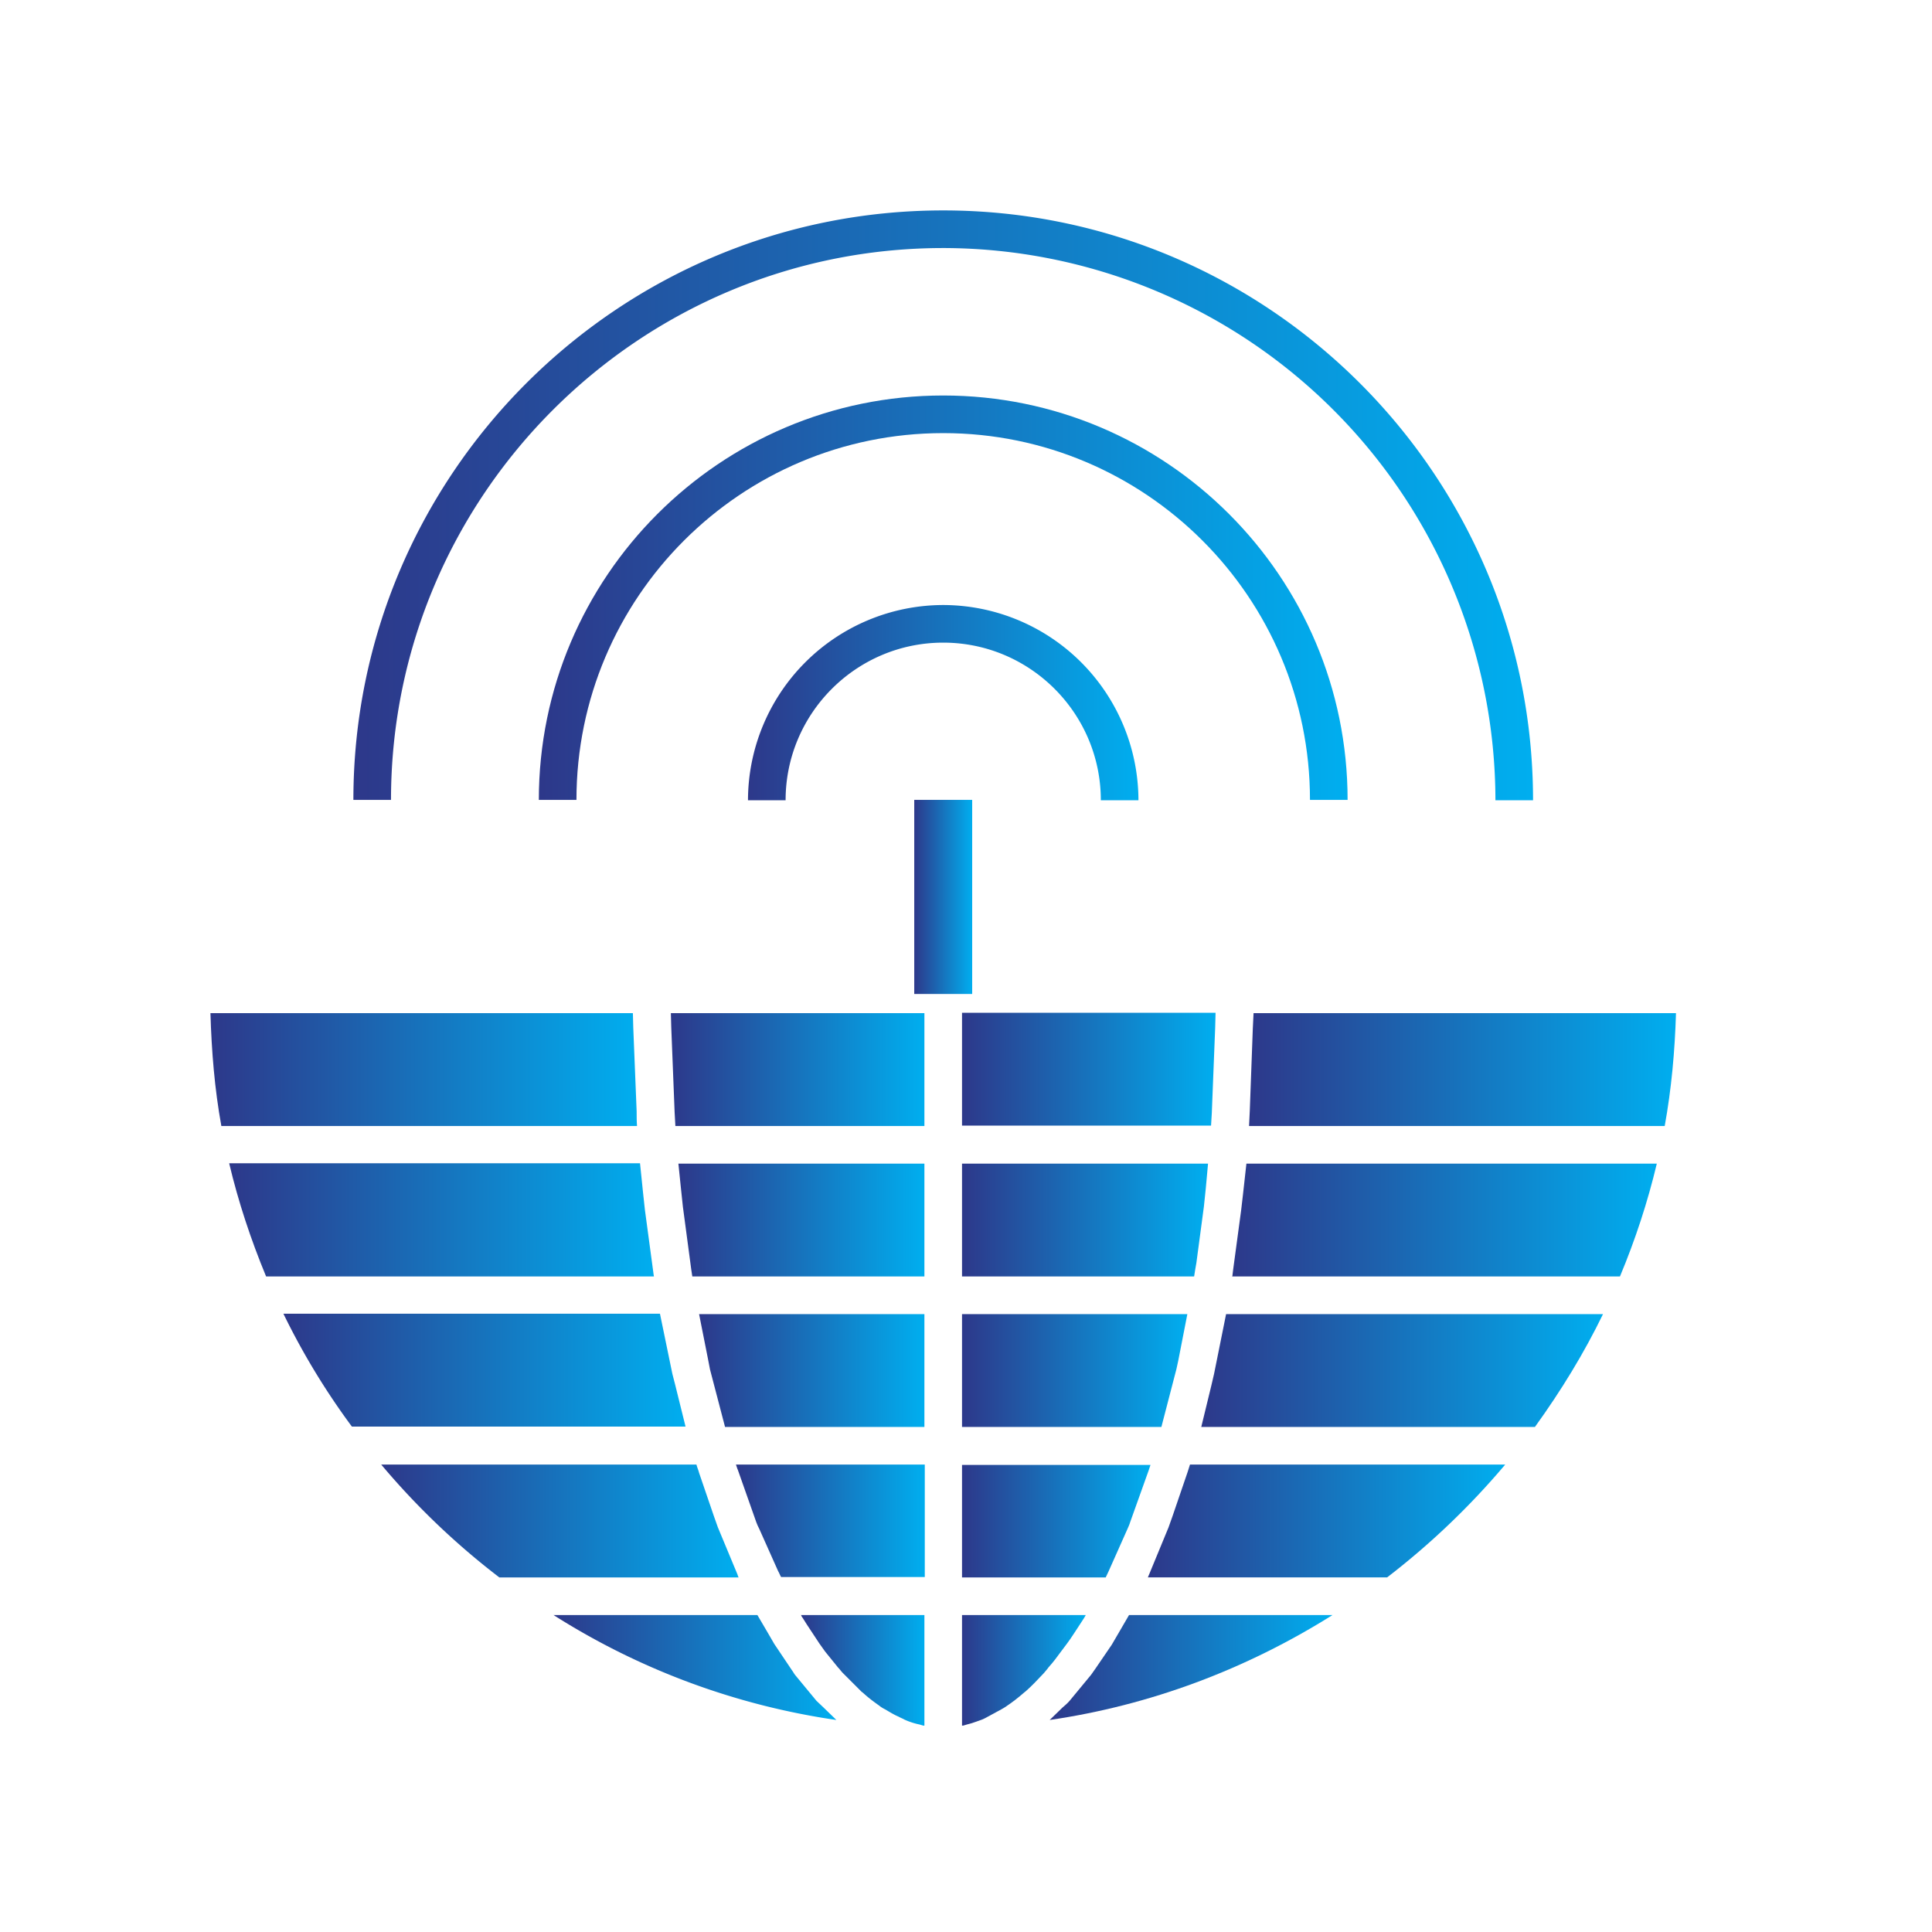 <?xml version="1.0" encoding="UTF-8"?>
<svg xmlns="http://www.w3.org/2000/svg" xmlns:v="https://vecta.io/nano" viewBox="0 0 950 950">
  <g transform="matrix(10.345 0 0 10.345 103.45 103.45)">
    <defs>
      <linearGradient id="A">
        <stop stop-color="#2d388a" offset="0"></stop>
        <stop stop-color="#00aeef" offset="1"></stop>
      </linearGradient>
    </defs>
    <g transform="matrix(1.788 0 0 1.788 -8.079 -6.9)" fill="url(#A)">
      <path d="M20.82 43.66l-.19-.18-.57-.69c-.03-.04-.05-.08-.08-.12l-.47-.7-.18-.31-.27-.46h-5.42a19.16 19.16 0 0 0 7.52 2.79l-.34-.33z"></path>
      <path d="M21.34 42.75l.48.48c.02.02.04.03.05.04.14.13.29.24.43.34.05.04.1.07.16.1.12.07.23.14.35.19.05.03.11.05.16.08a1.87 1.87 0 0 0 .4.13l.1.03h.03V41.2h-3.28c.01.02.02.05.04.07l.12.19.33.5.15.21.34.42c.05.05.09.11.14.16z"></path>
      <path d="M31.14 27.86l.09-2.28.01-.39H24.5v3h6.62l.02-.33z"></path>
      <path d="M24.5 40.2h3.82l.08-.17.49-1.1c.03-.07.06-.13.08-.2l.49-1.37c.02-.05.03-.1.05-.15H24.5v2.99z"></path>
      <path d="M23.5 33.2h-5.99l.24 1.21.05.26.4 1.53h5.3v-3z"></path>
      <path d="M24.63 44.11c.13-.03.26-.08.4-.13.05-.02.11-.05.16-.08l.35-.19c.05-.03.11-.06.16-.1.15-.1.29-.21.44-.34.02-.02.04-.03.05-.04.16-.14.32-.31.48-.48.04-.05.09-.1.13-.16.12-.13.23-.28.34-.43l.15-.2c.12-.16.23-.34.35-.52l.11-.17c.01-.02.03-.05.04-.07H24.5v2.94h.03l.1-.03z"></path>
      <path d="M30.2 34.66l.05-.23.24-1.23H24.5v3h5.3l.4-1.54z"></path>
      <path d="M23.5 29.2h-6.54l.07.68.05.47.2 1.5.02.15.03.2h6.17v-3z"></path>
      <path d="M23.5 25.2h-6.74l.01.37.09 2.27.02.36h6.62v-3z"></path>
      <path d="M30.98 29.86l.06-.66H24.5v3h6.17l.03-.19.03-.17.2-1.5.05-.48z"></path>
      <path d="M41.54 33.2H31.52l-.32 1.59-.07.3-.27 1.11h8.87c.7-.97 1.31-1.97 1.81-3z"></path>
      <path d="M23.5 37.2h-5.01c.02.05.03.1.05.14l.49 1.39c.02.06.05.12.08.18l.5 1.12c.03.05.05.11.08.16h3.82V37.2z"></path>
      <path d="M43.48 25.2H32.25l-.02.41-.08 2.18-.02.41h11.05c.18-.99.27-2 .3-3z"></path>
      <path d="M28.94 41.2l-.25.43-.21.36-.43.63-.12.17-.57.69c-.06.07-.12.12-.19.18l-.34.33c2.67-.39 5.21-1.34 7.52-2.79h-5.41z"></path>
      <path d="M41.11 29.2h-9.05l-.09.81-.05.43-.21 1.56-.02.16c0 .01 0 .03-.01.04h10.31c.41-.98.74-1.99.98-3h-1.86z"></path>
      <path d="M6.89 28.2h8.97c-.01-.13-.01-.26-.01-.39l-.09-2.23-.01-.38H4.52c.03 1.01.11 2.01.29 3h2.08z"></path>
      <path d="M38.94 37.2h-8.38l-.06.19-.4 1.17-.11.31-.52 1.26c-.01.02-.02.05-.03.07h6.36a20.25 20.25 0 0 0 3.14-3z"></path>
      <path d="M16.8 34.79l-.33-1.6H6.46a19.05 19.05 0 0 0 1.82 3h8.87l-.28-1.13-.07-.27z"></path>
      <path d="M5.02 29.2c.24 1.01.57 2.01.98 3h10.31c0-.02-.01-.04-.01-.06l-.02-.15-.21-1.56-.05-.46-.08-.78H5.02z"></path>
      <path d="M12.2 40.2h6.36a.69.69 0 0 1-.03-.08l-.52-1.25-.11-.31-.39-1.14c-.02-.08-.05-.14-.07-.22H9.06a19.81 19.81 0 0 0 3.14 3z"></path>
      <path d="M24 4.86a14.7 14.7 0 0 1 14.68 14.68h1c0-8.64-7.03-15.68-15.68-15.68S8.32 10.89 8.32 19.53h1c0-8.09 6.59-14.67 14.68-14.67z"></path>
      <path d="m34.75 19.53c0-5.93-4.82-10.75-10.75-10.75s-10.75 4.82-10.75 10.75h1c0-5.38 4.37-9.75 9.75-9.75s9.75 4.37 9.75 9.75h1z"></path>
      <path d="M24 14.35a5.2 5.2 0 0 0-5.19 5.19h1c0-2.31 1.88-4.19 4.19-4.19s4.19 1.88 4.19 4.19h1A5.2 5.2 0 0 0 24 14.35z"></path>
      <path d="M23.23 19.53h1.54v5.16h-1.54z"></path>
    </g>
  </g>
</svg>
